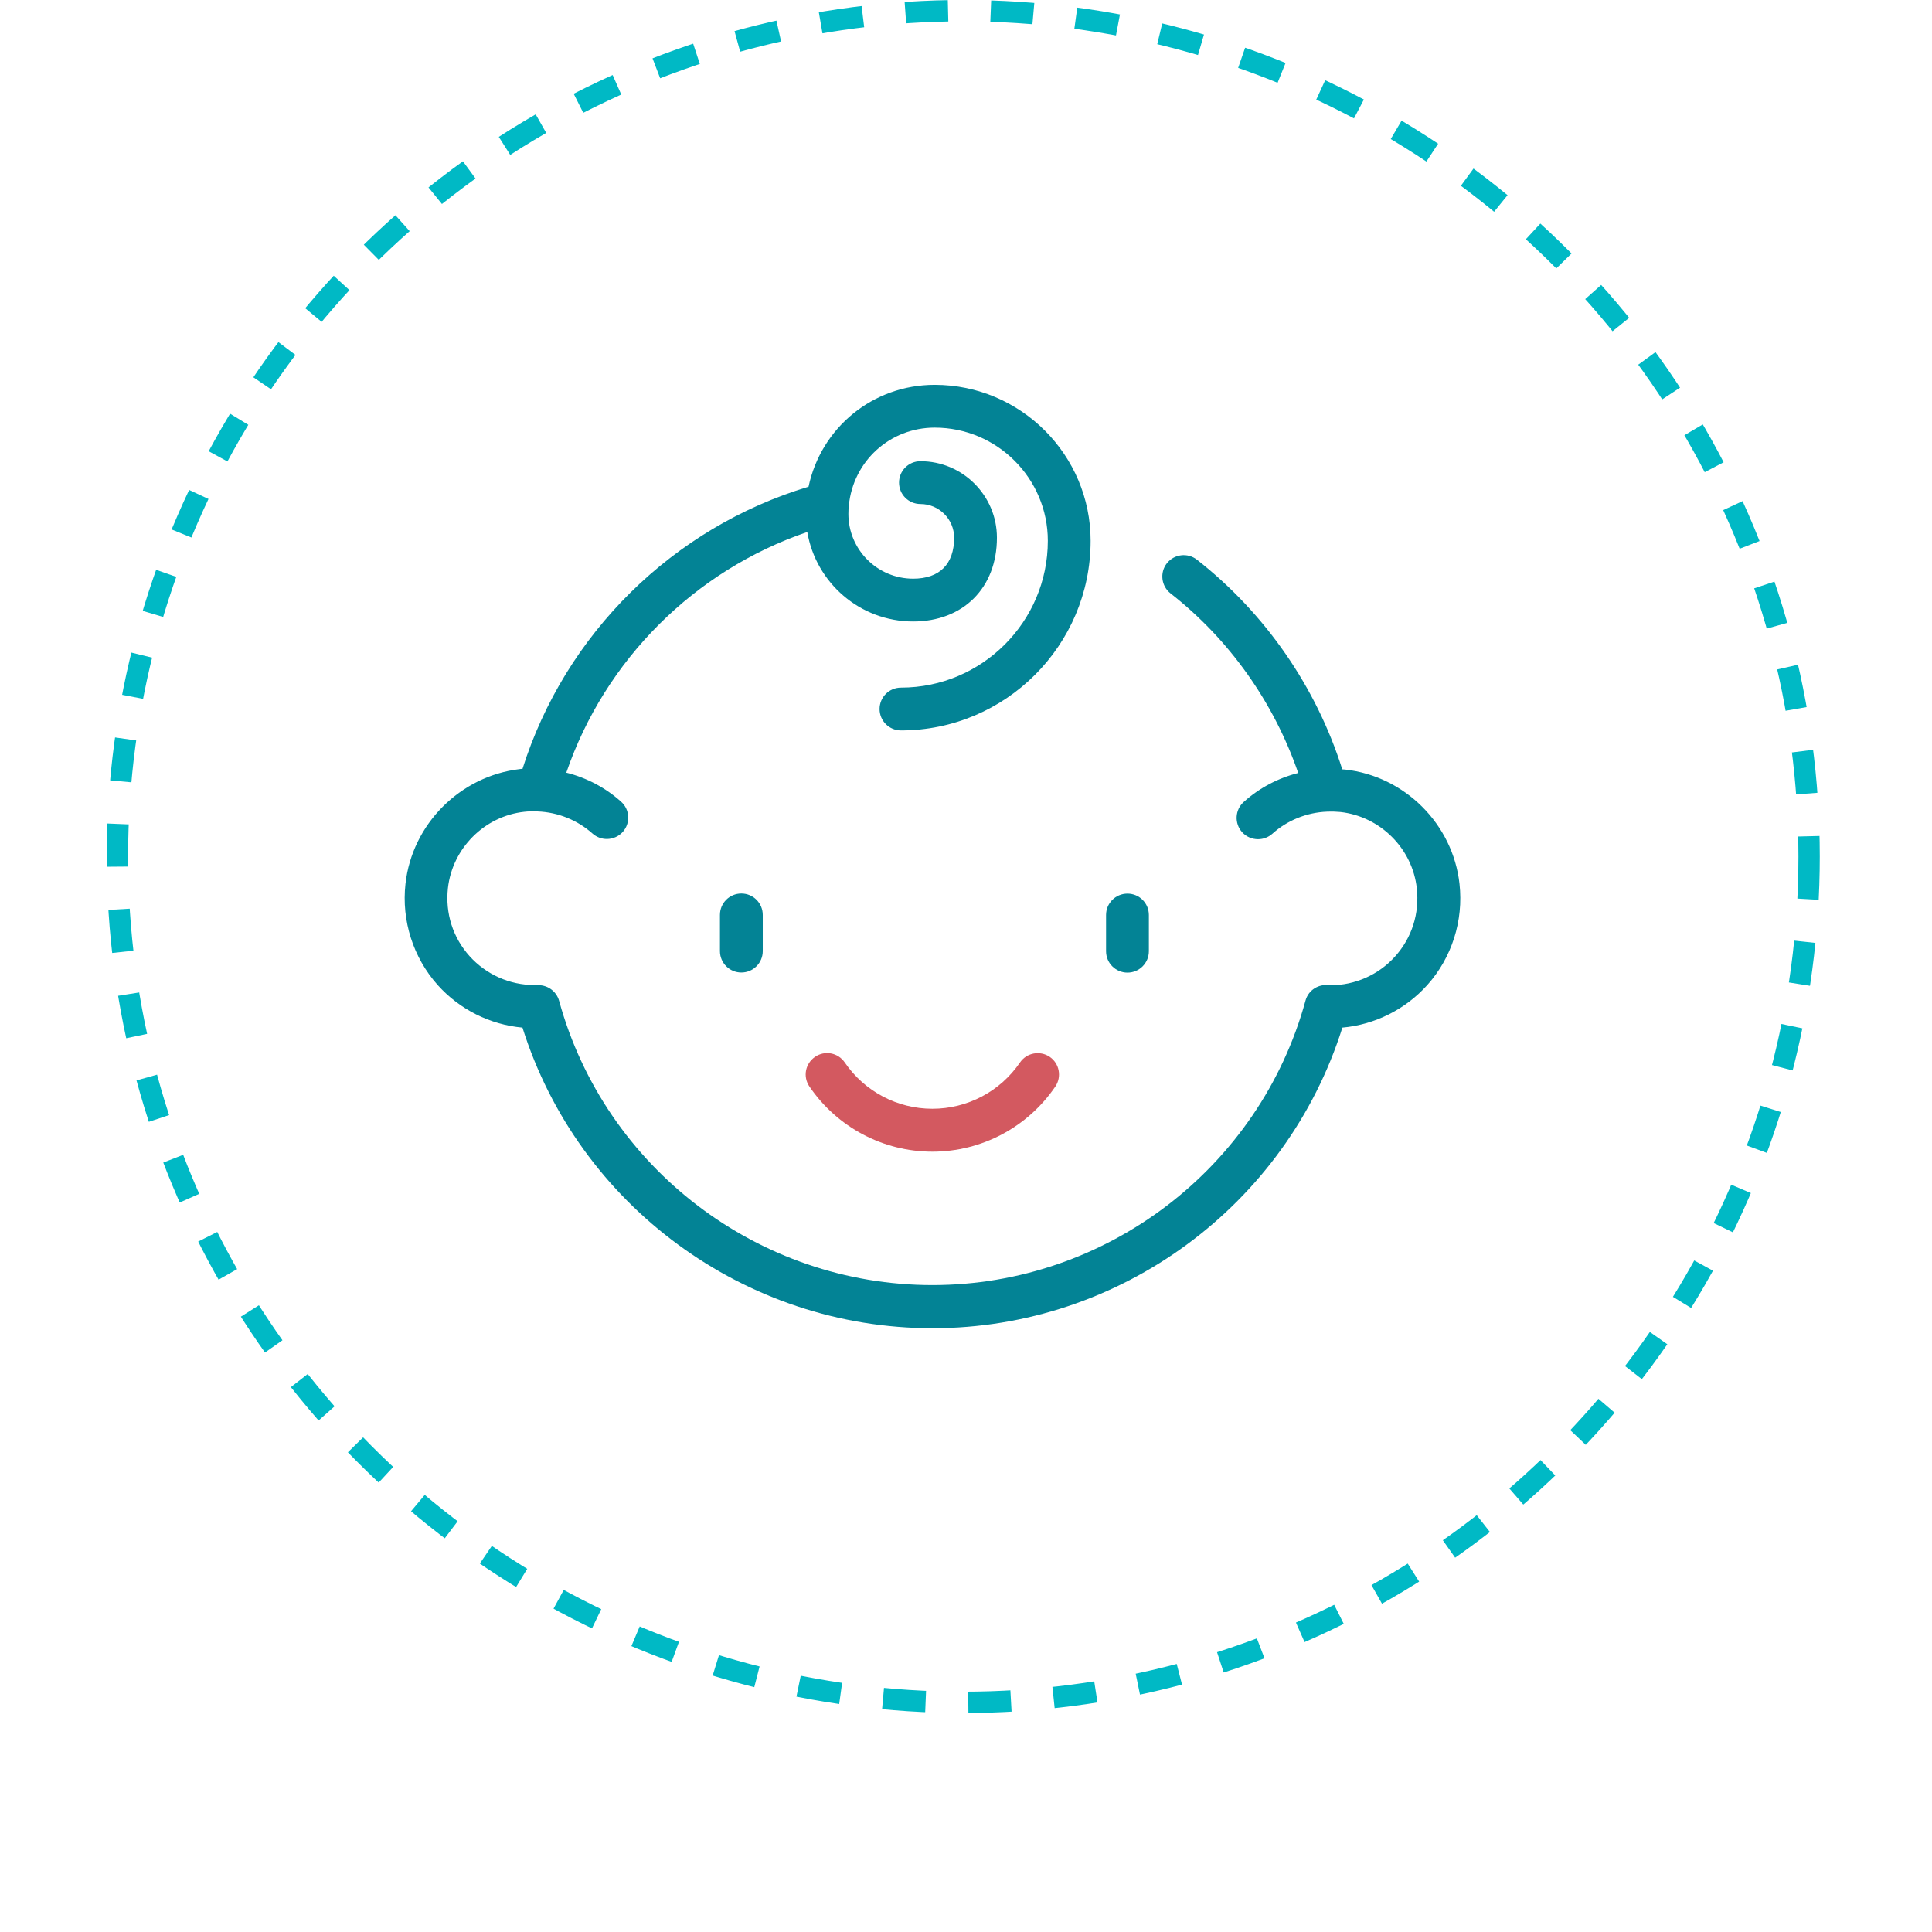 <svg fill="none" height="181" viewBox="0 0 181 181" width="181" xmlns="http://www.w3.org/2000/svg" xmlns:xlink="http://www.w3.org/1999/xlink"><filter id="a" color-interpolation-filters="sRGB" filterUnits="userSpaceOnUse" height="179.553" width="179.553" x=".466" y=".466"><feGaussianBlur stdDeviation="10"/></filter><g filter="url(#a)"><circle cx="90.243" cy="80.243" fill="#fff" r="69.776"/></g><circle cx="90.243" cy="80.243" r="79.243" stroke="#00b9c5" stroke-dasharray="4 4" stroke-linejoin="round" stroke-width="2"/><g fill="#038395"><path d="m67.449 85.714v3.391c0 1.109.896 2.005 2.005 2.005 1.109 0 2.005-.896 2.005-2.005v-3.391c0-1.109-.896-2.005-2.005-2.005-1.109 0-2.005.896-2.005 2.005z"/><path d="m105.627 91.12c1.109 0 2.005-.896 2.005-2.005v-3.391c0-1.109-.896-2.005-2.005-2.005s-2.005.896-2.005 2.005v3.391c0 1.109.896 2.005 2.005 2.005z"/><path d="m48.948 96.271c5.236 16.657 20.827 28.164 38.412 28.164 17.585 0 33.154-11.507 38.401-28.164 3.039-.277 5.897-1.696 7.955-3.988 2.304-2.57 3.402-6.025 3.018-9.48-.618-5.588-5.119-10.088-10.707-10.707-.085 0-.181-.011-.277-.021-2.431-7.71-7.23-14.642-13.618-19.643-.874-.682-2.133-.523-2.815.341-.683.875-.523 2.133.341 2.815 5.513 4.308 9.694 10.227 11.965 16.828-1.887.48-3.658 1.408-5.108 2.719-.821.736-.885 2.005-.149 2.826.394.437.938.661 1.493.661.48 0 .96-.171 1.343-.512 1.397-1.258 3.221-1.994 5.119-2.069h.022c.479-.021.874 0 1.237.032 3.732.416 6.75 3.423 7.155 7.156.256 2.357-.458 4.617-2.026 6.366-1.546 1.728-3.754 2.709-6.068 2.709-.032 0-.064 0-.106 0-.992-.149-1.963.448-2.229 1.44-4.298 15.687-18.673 26.649-34.957 26.649-16.284 0-30.659-10.952-34.967-26.628-.267-.96-1.184-1.557-2.143-1.461-.064 0-.117-.021-.181-.021-2.314 0-4.522-.992-6.068-2.709-1.568-1.749-2.282-4.01-2.026-6.367.416-3.732 3.423-6.75 7.155-7.155.363-.043.768-.053 1.248-.032 1.909.075 3.732.81 5.14 2.069.384.341.864.512 1.344.512.544 0 1.098-.224 1.493-.661.736-.821.672-2.09-.149-2.826-1.461-1.322-3.242-2.25-5.14-2.73 3.626-10.568 12.008-18.939 22.576-22.544.81 4.756 4.937 8.382 9.918 8.382 4.692 0 7.849-3.156 7.849-7.849 0-3.956-3.22-7.166-7.166-7.166-1.109 0-2.005.896-2.005 2.005 0 1.109.896 2.005 2.005 2.005 1.738 0 3.157 1.418 3.157 3.156 0 2.474-1.365 3.839-3.839 3.839-3.349 0-6.068-2.719-6.068-6.068 0-.267.011-.533.043-.789.405-4.159 3.86-7.294 8.041-7.294 5.844 0 10.6 4.756 10.6 10.6 0 7.582-6.175 13.757-13.757 13.757-1.109 0-2.005.896-2.005 2.005 0 1.109.896 2.005 2.005 2.005 9.79 0 17.766-7.966 17.766-17.766 0-8.051-6.558-14.61-14.61-14.61-5.79 0-10.643 4.02-11.816 9.544-12.722 3.828-22.8 13.778-26.799 26.436-.096 0-.192 0-.277.021-5.567.661-10.067 5.161-10.685 10.749-.384 3.455.725 6.91 3.018 9.48 2.058 2.293 4.905 3.711 7.945 3.988z"/></g><path d="m95.561 99.534c-1.855 2.719-4.927 4.34-8.211 4.34s-6.356-1.621-8.211-4.34c-.629-.917-1.866-1.152-2.783-.522s-1.152 1.866-.522 2.783c2.602 3.818 6.91 6.1 11.517 6.1 4.607 0 8.915-2.282 11.517-6.1.619-.917.384-2.165-.523-2.783-.917-.619-2.165-.384-2.783.522z" fill="#d35960"/></svg>